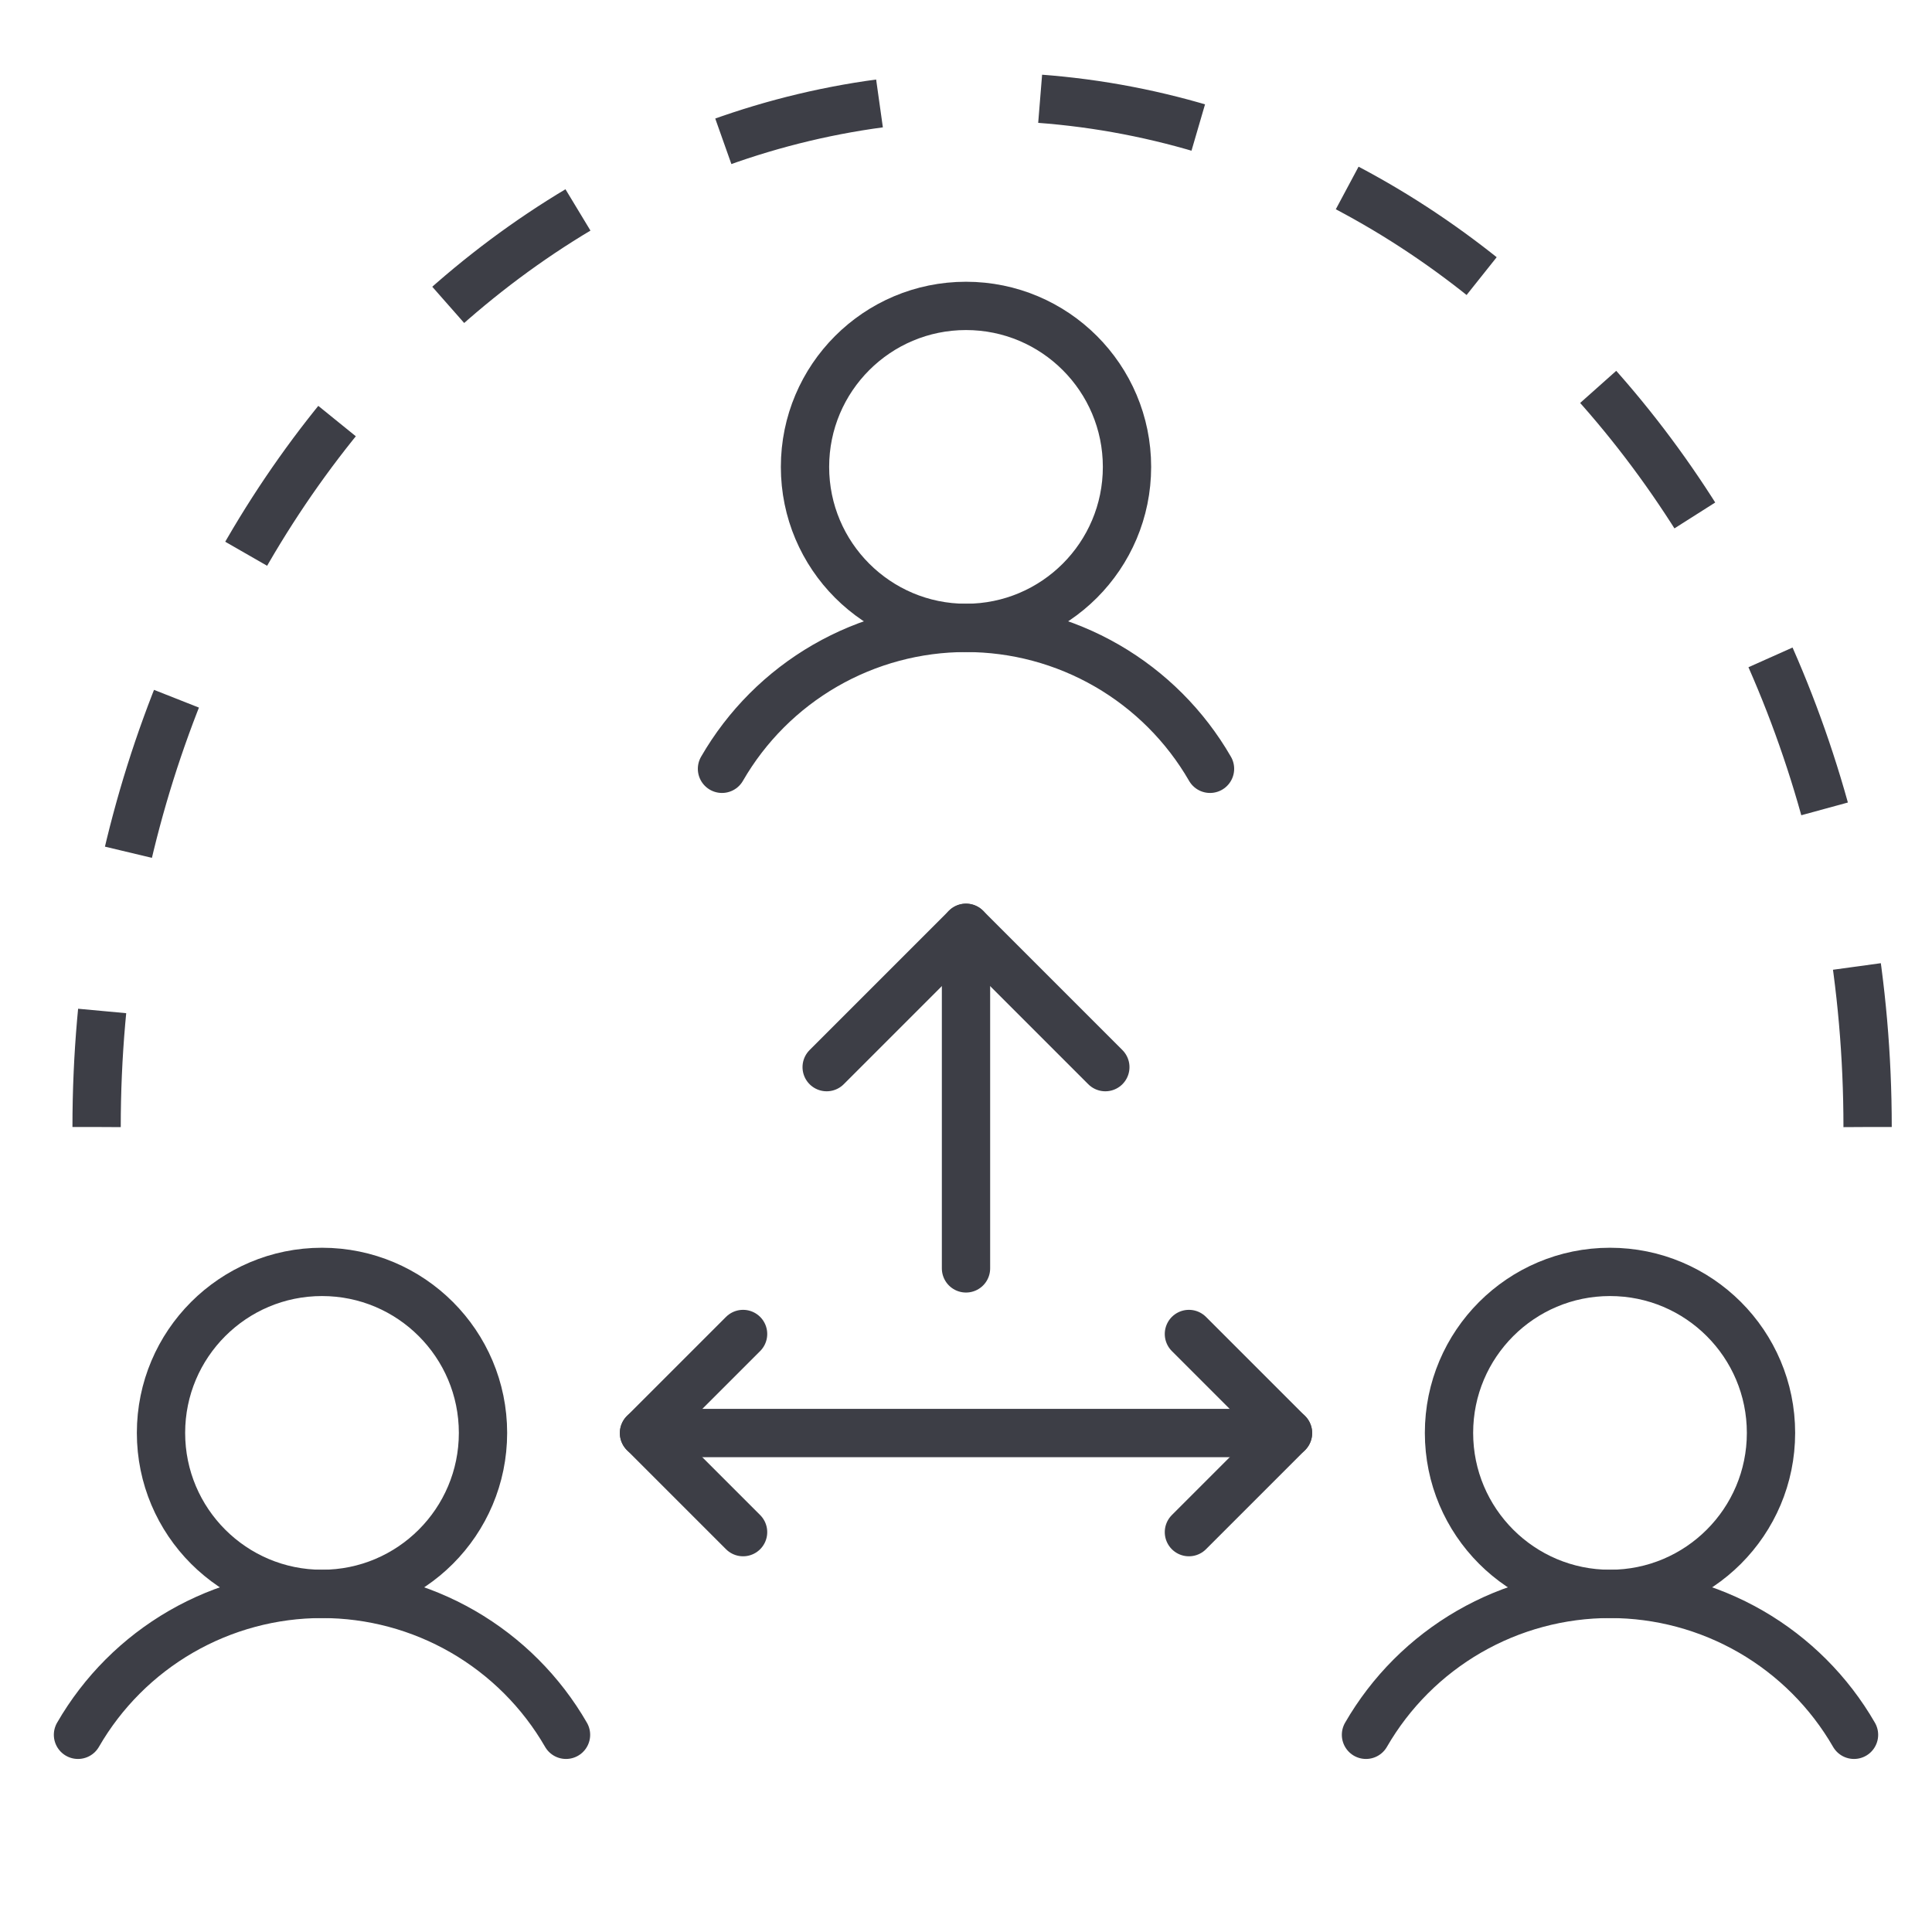 <?xml version="1.0" encoding="UTF-8"?> <svg xmlns="http://www.w3.org/2000/svg" width="60" height="60" viewBox="0 0 60 60" fill="none"><path d="M10 49.5C12.761 49.5 15 47.261 15 44.5C15 41.739 12.761 39.5 10 39.5C7.239 39.5 5 41.739 5 44.5C5 47.261 7.239 49.5 10 49.5Z" stroke="#3D3E46" stroke-width="1.5" stroke-miterlimit="10"></path><path d="M2.422 53.876C3.19 52.545 4.294 51.441 5.625 50.672C6.955 49.904 8.464 49.5 10 49.5C11.536 49.5 13.045 49.904 14.375 50.672C15.706 51.441 16.81 52.545 17.578 53.876" stroke="#3D3E46" stroke-width="1.5" stroke-linecap="round" stroke-linejoin="round"></path><path d="M50 49.5C52.761 49.5 55 47.261 55 44.5C55 41.739 52.761 39.5 50 39.5C47.239 39.5 45 41.739 45 44.5C45 47.261 47.239 49.5 50 49.5Z" stroke="#3D3E46" stroke-width="1.5" stroke-miterlimit="10"></path><path d="M42.422 53.876C43.19 52.545 44.294 51.441 45.625 50.672C46.955 49.904 48.464 49.5 50 49.5C51.536 49.5 53.045 49.904 54.375 50.672C55.706 51.441 56.81 52.545 57.578 53.876" stroke="#3D3E46" stroke-width="1.5" stroke-linecap="round" stroke-linejoin="round"></path><path d="M30 19.5C32.761 19.5 35 17.261 35 14.5C35 11.739 32.761 9.5 30 9.5C27.239 9.5 25 11.739 25 14.5C25 17.261 27.239 19.5 30 19.5Z" stroke="#3D3E46" stroke-width="1.5" stroke-miterlimit="10"></path><path d="M22.422 23.876C23.19 22.545 24.294 21.441 25.625 20.672C26.955 19.904 28.464 19.5 30 19.5C31.536 19.5 33.045 19.904 34.375 20.672C35.706 21.441 36.81 22.545 37.578 23.876" stroke="#3D3E46" stroke-width="1.5" stroke-linecap="round" stroke-linejoin="round"></path><path d="M30 39.391V28.814" stroke="#3D3E46" stroke-width="1.5" stroke-linecap="round" stroke-linejoin="round"></path><path d="M25.673 33.141L30 28.814L34.327 33.141" stroke="#3D3E46" stroke-width="1.5" stroke-linecap="round" stroke-linejoin="round"></path><path d="M23.077 41.428L20 44.505L23.077 47.582" stroke="#3D3E46" stroke-width="1.5" stroke-linecap="round" stroke-linejoin="round"></path><path d="M36.923 41.428L40 44.505L36.923 47.582" stroke="#3D3E46" stroke-width="1.5" stroke-linecap="round" stroke-linejoin="round"></path><path d="M20 44.504H40" stroke="#3D3E46" stroke-width="1.5" stroke-linecap="round" stroke-linejoin="round"></path><path d="M58 35C58 17.327 45.688 3 30.5 3C15.312 3 3 17.327 3 35" stroke="#3D3E46" stroke-width="1.5" stroke-dasharray="5 5"></path></svg> 